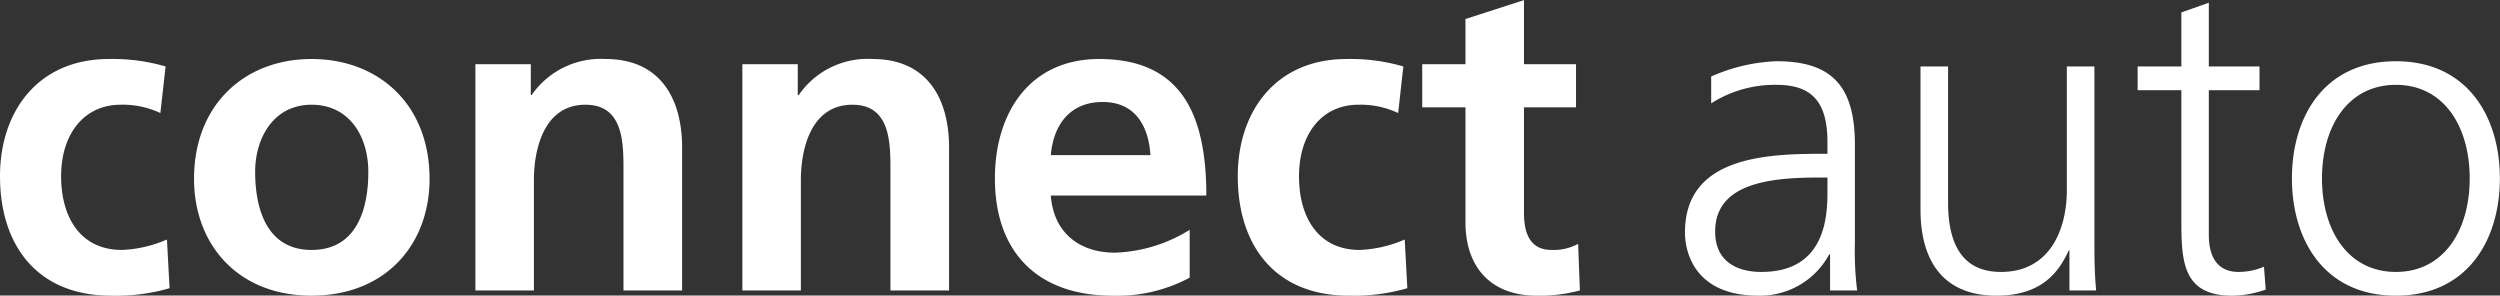 <svg xmlns="http://www.w3.org/2000/svg" width="201.25" height="23.79" viewBox="0 0 201.25 23.79">
  <rect x="0" y="0" width="201.25" height="23.79" fill="#333333" stroke="none"/>
<defs>
    <style>
      .cls-1 {
        fill: #fff;
        fill-rule: evenodd;
      }
    </style>
  </defs>
  <path id="Logo" class="cls-1" d="M2914.29,1072.69a7.093,7.093,0,0,0-3.2-.67c-2.92,0-4.79,2.33-4.79,5.76,0,3.35,1.59,5.93,4.89,5.93a10.059,10.059,0,0,0,3.63-.84l0.21,3.92a15.439,15.439,0,0,1-4.72.6c-5.94,0-8.93-4.06-8.93-9.61,0-5.27,3.1-9.44,8.76-9.44a15.205,15.205,0,0,1,4.57.6Zm12.17-4.35c5.38,0,9.5,3.64,9.5,9.65,0,5.23-3.49,9.4-9.5,9.4-5.98,0-9.46-4.17-9.46-9.4C2917,1071.98,2921.11,1068.34,2926.46,1068.34Zm0,15.37c3.62,0,4.57-3.25,4.57-6.29,0-2.79-1.48-5.4-4.57-5.4-3.06,0-4.54,2.68-4.54,5.4C2921.92,1080.43,2922.87,1083.71,2926.46,1083.71Zm13.19-14.95h4.46v2.48h0.07a6.76,6.76,0,0,1,5.95-2.9c4.29,0,6.16,3.04,6.16,7.14v11.49h-4.72v-9.72c0-2.23-.03-5.23-3.06-5.23-3.41,0-4.15,3.71-4.15,6.04v8.91h-4.71v-18.21Zm21.49,0h4.46v2.48h0.08a6.732,6.732,0,0,1,5.94-2.9c4.29,0,6.16,3.04,6.16,7.14v11.49h-4.72v-9.72c0-2.23-.03-5.23-3.06-5.23-3.41,0-4.15,3.71-4.15,6.04v8.91h-4.71v-18.21Zm36.01,17.18a12.31,12.31,0,0,1-6.22,1.45c-5.98,0-9.46-3.46-9.46-9.44,0-5.26,2.78-9.61,8.4-9.61,6.72,0,8.62,4.63,8.62,10.99h-12.52c0.21,2.94,2.25,4.6,5.17,4.6a12.119,12.119,0,0,0,6.01-1.84v3.85Zm-3.16-9.86c-0.14-2.3-1.2-4.28-3.84-4.28s-3.97,1.84-4.18,4.28h8.02Zm19.94-3.39a7.061,7.061,0,0,0-3.2-.67c-2.92,0-4.78,2.33-4.78,5.76,0,3.35,1.58,5.93,4.89,5.93a10.053,10.053,0,0,0,3.62-.84l0.21,3.92a15.413,15.413,0,0,1-4.71.6c-5.95,0-8.94-4.06-8.94-9.61,0-5.27,3.1-9.44,8.76-9.44a15.205,15.205,0,0,1,4.57.6Zm5.42-.46h-3.48v-3.47h3.48v-3.64l4.71-1.52v5.16h4.19v3.47h-4.19v8.48c0,1.56.42,3,2.22,3a4.158,4.158,0,0,0,2.14-.49l0.14,3.75a12.4,12.4,0,0,1-3.48.42c-3.69,0-5.73-2.3-5.73-5.9v-9.26Zm29.35,11.84h-0.07a6.32,6.32,0,0,1-5.7,3.32c-5.1,0-5.91-3.46-5.91-5.09,0-6.04,6.4-6.33,11.05-6.33h0.42v-0.92c0-3.07-1.09-4.63-4.08-4.63a9.515,9.515,0,0,0-5.28,1.49v-2.16a14.123,14.123,0,0,1,5.28-1.23c4.43,0,6.29,2.01,6.29,6.71v7.95a25.285,25.285,0,0,0,.18,3.79h-2.18v-2.9Zm-0.21-6.19h-0.63c-3.84,0-8.41.39-8.41,4.35,0,2.37,1.69,3.25,3.73,3.25,5.2,0,5.31-4.56,5.31-6.5v-1.1Zm21.49,4.84c0,1.38,0,2.8.14,4.25h-2.15v-3.22h-0.06c-0.74,1.63-2.08,3.64-5.81,3.64-4.43,0-6.12-2.97-6.12-6.93v-11.52h2.22v10.96c0,3.39,1.19,5.58,4.25,5.58,4.05,0,5.31-3.57,5.31-6.57v-9.97h2.22v13.78Zm13.29-11.87h-4.08v11.66c0,1.63.6,2.97,2.4,2.97a5.288,5.288,0,0,0,2.04-.42l0.14,1.84a8.152,8.152,0,0,1-2.71.49c-3.94,0-4.08-2.72-4.08-6.01v-10.53h-3.52v-1.91h3.52v-4.35l2.21-.78v5.13h4.08v1.91Zm10.98-2.33c5.8,0,8.37,4.52,8.37,9.43s-2.57,9.44-8.37,9.44-8.37-4.52-8.37-9.44S3088.44,1068.52,3094.25,1068.52Zm0,16.96c3.87,0,5.94-3.36,5.94-7.53s-2.07-7.53-5.94-7.53-5.95,3.36-5.95,7.53S3090.38,1085.48,3094.25,1085.48Z" transform="translate(-2901.38 -1063.59)"/>
</svg>
